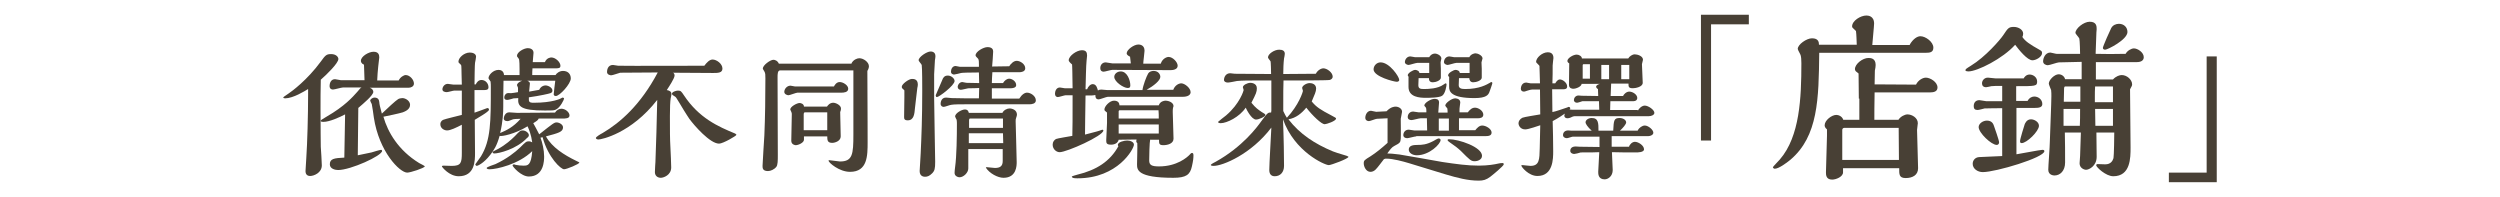 <?xml version="1.0" encoding="UTF-8"?><svg id="_圖層_2" xmlns="http://www.w3.org/2000/svg" width="966" height="76" xmlns:xlink="http://www.w3.org/1999/xlink" viewBox="0 0 966 76"><defs><clipPath id="clippath"><rect width="966" height="76" style="fill:none; stroke-width:0px;"/></clipPath></defs><g id="_圖層_1-2"><g style="clip-path:url(#clippath);"><path d="M119.05,34.4c-1.3.8-5.8,3.6-8.9,3.6-.2,0-.7-.1-.7-.3s.5-.5,2.1-1.6c1.2-.8,7.1-5.1,12.4-12.3,1.8-2.5,2.2-2.9,4-2.9,1.9,0,2.8,1.1,2.8,1.9,0,1.6-4.5,6-6.8,8-.1,5.7-.1,6.1-.1,11.3,0,6.5.1,14.1.1,14.6.1,1.2.4,6.2.4,7.2,0,2.9-3.1,4.1-4.5,4.1-1.2,0-1.8-.7-1.8-1.9,0-.8.3-4.3.3-5,.4-5.8.7-16.7.7-24.6v-2.1ZM142.55,33.8c1.4.4,1.7,1.2,1.7,1.7,0,1.3-3.8,4.5-5.8,6.2l-.2,18.3c2.9-.6,4.8-1,5.3-1.1.6-.2,3.3-1,3.7-1,.3,0,.4.3.4.4,0,1.9-12.2,7.4-17,7.4-1,0-3.2-.4-3.2-2.2,0-2.2,1.7-2.4,5.6-2.6l.3-16.7c-2.1,1.1-6,2.9-8.4,2.9-.4,0-1,0-1-.4,0-.3.2-.4,2.2-1.6,7.1-4.1,10.1-7.6,11.9-9.6,1.2-1.4,1.3-1.6,1.7-1.7h-7.2c-.6,0-3.3.8-3.9.8s-1.3-.3-1.3-1.4c0-.7.3-2.6,2.1-2.6.4,0,2,.4,2.3.4h9.1c-.1-1-.1-5.2-.2-6-1-.4-1.2-1.1-1.2-1.5,0-1.7,3-3.5,4.9-3.5,2,0,2.2,1.3,2.2,2.2,0,.2-.3,2.9-.4,3.5-.2,1.7-.3,3.5-.4,5.4h8.3c.6-1.3,2-2.1,2.7-2.1,1.6,0,3.2,1.8,3.2,3.3,0,1.2-1.3,1.6-2,1.6h-15.4v-.1ZM157.35,66.7c-2.9,0-10.9-8.1-12.9-21.3-.1-.8-.6-4.4-.8-5.2-.1-.2-.6-1.1-.6-1.3,0-.6,1-1.2,1.6-1.2,1.5,0,1.8.9,1.9,1.7.1,1.1.2,1.5,1,4.5,2.2-2.1,5.3-5,6.3-5.6.3-.2,1.1-.4,1.6-.4,1.3,0,3,1.1,3,2.6,0,1.9-2.1,2.6-2.8,2.9-1.2.4-6.4,1.5-7.5,1.7,1.7,6,5.8,13,13.8,17.9.3.2,2.1,1,2.2,1.3-.3.7-5.6,2.4-6.8,2.4Z" style="fill:#484035; stroke-width:0px;"/><path d="M183.45,43.5c1.1-.4,2.1-.7,4.7-1.7.5-.2.8.2.8.6,0,.8-4.8,3.4-5.5,3.9,0,1.8.1,10.8.1,12.8,0,2.9,0,9-6.3,9-3.7,0-6.5-3.6-6.5-3.8s.3-.3.5-.3c.4,0,2.8.1,3.3.1,3.6,0,3.9-1.2,3.9-5.1v-10.8c-2.1,1.1-4.4,2.2-5.7,2.2-1.1,0-2.6-.8-2.6-2.4,0-.4.1-1.2,1.1-1.7.6-.3,6.1-1.6,7.2-1.9v-9.4h-2.9c-.4,0-2.4.6-2.9.6-.7,0-1.7-.2-1.7-1.1,0-.8.7-2.1,2.1-2.1.3,0,1.8.3,2.2.3h3.2c-.1-1.1-.1-6.6-.2-7.3-.1-.2-.1-.4-.4-.6-.6-.6-.7-.6-.7-1,0-1.5,2.2-3.5,4.4-3.5,1,0,2.4.4,2.4,1.6,0,.3-.3,2-.4,2.4s-.2,6.5-.2,8.3h.5c.3-.7,1-1.7,2.2-1.7,1.5,0,2.7,1.3,2.7,2.8,0,1.1-.9,1.1-2,1.1h-3.4v8.7h.1ZM208.15,45.8c-.2.6-.8,1-2.1,1.8.7,1.3,1.1,1.9,2.3,4.3,5.2-4.1,5.8-4.6,6.7-4.6,1,0,2.5.8,2.5,1.9,0,1.8-1.8,2.2-6.6,3.5,2.4,4.3,7.1,7.2,11.6,9.4,1.2.6,1.3.6,1.3.7,0,.6-4.9,2.6-5.9,2.6-1.2,0-6.1-4.4-8.3-12.4l-.8.2c.7,1.8,1.4,4.8,1.4,7.2,0,1.5,0,7.8-5.9,7.8-3,0-6.3-3.8-6.3-4.3,0-.2.3-.4.5-.4.1,0,.6.1.7.2.9.2,2.1.3,3,.3,1.6,0,3,0,3.4-5.6-5.2,5.1-13.8,7-16.4,7-.3,0-1.2,0-1.2-.5,0-.4,2.9-1.3,3.4-1.5,4.5-2.1,7.6-4.6,9.5-6.4,2.2-2.2,2.4-2.4,3.4-2.4.5,0,1,.2,1.3.4-.4-3-1.3-5.1-1.8-6.2-4.9,3-10,4-10.8,3.7-1.1,3.9-2.2,5.5-3.6,7.3-2.6,3.4-5,4.3-5.2,4.3s-.6-.3-.6-.6c0-.1,1.9-2.6,2.2-3.1,3.8-6.3,3.8-13.2,3.8-26.7,0-.3,0-1.9-.1-2.2-.1-.2-.8-1.1-.8-1.3,0-1.2,1.8-3.2,3.9-3.2.7,0,2,.3,2.1,2h6v-2.3c0-.8,0-3.7-.3-4-.6-.8-.7-.9-.7-1.1,0-1.5,2.7-3,4.2-3,.9,0,2.2.4,2.2,1.8,0,.5-.3,3-.3,3.6h4.7c.7-1.7,2.2-1.8,2.5-1.8,1.6,0,3.5,1.8,3.5,3.2,0,1-.8,1-2,1h-8.8c-.1,1-.1,1.8-.1,2.6h9c.4-.7,1.5-1.6,2.9-1.6,1.9,0,3,1.2,3,2.9,0,2.1-4.3,6.8-5.8,6.8-.7,0-.8-.5-.8-.7,0-.5.5-4.3.6-5.2h-10.8c.8.3,1,.7,1,1.1s-.3,2.6-.3,3.1l3.9-.7c.6-1.3,1.7-1.7,2.4-1.7,1,0,2.7.8,2.7,2,0,.6-.3.8-.8,1s-4,1-8.3,1.6v1c0,1.1,1,1.1,1.9,1.1,7.2,0,10.5-1.6,10.7-1.8.1-.1.3-.2.5-.2s.5.2.5.4c0,.3-1.4,3.5-3.3,4.3-.8.3-1.1.3-4.1.3-9.4,0-10.6-1.6-10.3-4.8l-1.8.1c-.3.1-2,.6-2.4.6-.7,0-1.2-.2-1.2-.9,0-.6.3-1.5,1.2-1.7.2-.1,1.2,0,1.4,0s2.3-.3,2.7-.4v-1.7c0-.2-.4-.8-.4-1,0-.3.3-1.1,2-1.7h-7.2c-.1,3.8-.1,6.8-.1,9.9,0,2.2-.1,5.7-1.2,10.3,2.5-1.1,5-2.2,7.9-5.5-1.5,0-2.9.1-3.2.3-1.1.4-1.4.6-1.9.6-1,0-1.4-.5-1.4-1s.4-2.4,2.1-2.4c.4,0,2.6.2,3,.2,3,0,11.2-.1,14.7-.1.6-1,1.6-1.5,2.5-1.5,1.4,0,3.1,1.3,3.1,2.6,0,1.2-1.5,1.2-2.9,1.2h-9ZM191.05,59.3c-.6,0-.7-.3-.7-.5s.2-.3,2-1.2c3-1.6,5.3-3.7,6.6-5,1.9-2,2.1-2.2,3-2.2,1.2,0,2.4,1,2.4,1.8,0,.4-.2.8-.7,1.1-4.1,4.4-11,6-12.6,6Z" style="fill:#484035; stroke-width:0px;"/><path d="M275.35,23c1.5,0,3.8,1.6,3.8,3.5,0,1.7-1.8,1.7-3.6,1.7-2.1,0-3.4,0-15.6-.1.7.1.7,1,.7,1.1,0,1.1-2.3,4.5-3,5.6,1.1.2,1.8.6,1.8,1.6,0,.1-.2,1.3-.3,1.6-.2,1.3-.3,3.6-.3,6.8,0,5.9,0,8.8.2,12.2.1,1.2.3,7.1.3,7.7,0,3-3,4-4,4-1.3,0-2.3-.8-2.3-2.2,0-1.3.2-3.5.2-3.8.2-3.8.6-18.8.7-24.1-10.1,13-21.6,15.3-22.7,15.3-.3,0-1-.1-1-.6,0-.4,1.8-1.5,2.6-1.9,6.8-4,14.7-10.9,21.3-23.4-12.8.1-14.2.1-14.5.1-.5.1-2.9,1-3.5,1-.3,0-1.6-.2-1.6-1.3,0-.8.3-2.7,2.3-2.7.3,0,1.7.3,2,.3,4.8.1,28,0,33.3,0,.9-1.2,2-2.4,3.2-2.4ZM284.55,52.1c0,.4-5.2,3.4-6.7,3.4-3.5,0-9.6-7-11.5-9.6-.1-.2-1.2-1.7-3.8-6.1-1-1.6-1.3-2.2-1.6-2.4-1-.6-1.3-.8-1.3-1.2,0-.7,1.6-1.2,2.3-1.2,1.1,0,1.3.3,2.3,1.8,5.9,8.9,13.3,12.1,19.8,14.8.1.1.5.3.5.5Z" style="fill:#484035; stroke-width:0px;"/><path d="M329.05,24.4c.7-1.3,2.1-1.9,3-1.9,1.6,0,3.7,1.5,3.7,3.1,0,.5-.2,1.2-.6,1.8.1,16.7.1,27.1.1,27.5,0,5.2,0,11.5-6.8,11.5-4.2,0-8.3-3.6-8.3-4.3,0-.2.2-.2.3-.2.6,0,3.5.5,4.1.5,4.9,0,5.2-2.8,5.2-10.4v-24.8h-28.3c-1,0-1,1.5-1,2.7,0,4.3.1,25.2.1,30,0,2.1,0,3.9-.6,4.6-.8,1-2.2,1.6-3.2,1.6-2.1,0-2.1-1.2-2.1-2,0-1,.6-10,.7-11.8.3-6.8.4-15.1.4-22,0-1.4,0-2-.4-2.7-.2-.4-.6-.9-.6-1.1,0-1.3,2.9-3.4,4.1-3.4.5,0,1.6.3,2.1,1.5h28.1v-.2ZM322.25,33.4c.2-.4.9-1.7,2.2-1.7s3.3,1.2,3.3,2.6-1.8,1.5-2.5,1.5h-17.1c-.5,0-3,1-3.5,1s-1.6-.4-1.6-1.3c0-1.1,1-2.4,2.4-2.4.2,0,1.5.3,1.7.3,0,0,15.1,0,15.1,0ZM319.55,41.2c.3-.5,1.1-1.5,2.4-1.5,1.1,0,3,1,3,2.2,0,.7-.2,1.1-.3,1.4,0,1.3.2,8,.2,9.4,0,1.8-2.2,2.5-3.3,2.5-1.8,0-1.9-1-1.9-2.5h-9v1.3c0,1.1-2.1,2.1-3.2,2.1-.2,0-1.7-.2-1.7-1.7,0-.8.2-8.7.2-10.2,0-.2,0-.5-.1-.7,0-.2-.5-1-.5-1.2,0-1.1,2.6-2.5,3.6-2.5.6,0,1.7.4,1.7,1.4,0,0,8.9,0,8.9,0ZM319.65,50.3v-6.9h-8.6c-.5,0-.5.6-.5,1v5.9h9.1Z" style="fill:#484035; stroke-width:0px;"/><path d="M349.45,35c0-.1-.1-.2-.2-.3-.7-.6-.8-.7-.8-1.2,0-1,2.7-3,3.9-3,.7,0,2.3,0,2.3,2.2,0,.2-.1,1.1-.2,1.3-.1,1.1-.8,6.5-.9,7.7-.2,2.3-.4,4.8-2.8,4.8-1.4,0-1.4-.7-1.4-1.4,0-1.1.1-6.4.1-7.6v-2.5h0ZM360.95,37.7c0,1.8.2,10.9.2,13,0,1.7.2,9.9.2,11.8,0,2.7-.2,3.5-1.2,4.5s-1.8,1.3-2.7,1.3c-.3,0-2.1,0-2.1-2.2,0-1,.4-5.7.4-6.8.3-6.4.6-13.8.6-24.2,0-1.5,0-8.9-.2-10-.1-.3-1.2-1.5-1.2-1.8,0-1.3,3.2-3.4,4.6-3.4.3,0,1.9,0,1.9,1.8,0,.4-.1,1-.2,1.6-.1,1.8-.2,3.4-.3,5.4v9ZM366.25,29.2c1.3,0,2.6,1.1,2.6,2.1,0,1.7-6,6.2-6.8,6.2-.4,0-.4-.2-.5-.7,1.5-3.5,1.9-4.4,2.8-6.5.3-.4.6-1.1,1.9-1.1ZM393.85,38.1c1-1.6,2.1-2.3,3-2.3,1.4,0,3.4,1.3,3.4,3,0,1.3-1.6,1.5-2.5,1.5h-25c-1.2,0-4.4,0-5.2.2-.4,0-2.4.8-2.9.8s-1.2-.3-1.2-1.2c0-.3.1-2.4,2.1-2.4.3,0,1.9.2,2.2.2,1.3.1,8.4.1,10.5.1,0-.6.1-3.4.1-4-.6.1-3.4.1-4,.1-.4,0-2.6.6-3.1.6-.6,0-1.2-.4-1.2-1.1,0-.8.7-1.9,1.8-1.9.2,0,1.3.3,1.6.3l4.9.1c0-.6-.1-3.5-.1-4.1-3.4,0-6.7.1-6.9.2-.4.1-2.3.6-2.7.6-.3,0-1.2-.2-1.2-1.1s.5-2.2,1.8-2.2c.3,0,1.3.3,1.6.3h7.4v-1c0-.7,0-1.7-.3-2.1-.6-.6-1-1-1-1.3,0-1.5,3.1-3.2,4.6-3.2,1.9,0,2.2,1,2.2,1.7,0,.8-.3,4.9-.4,5.8l6.6-.1c.7-1.1,1.8-2.1,2.9-2.1,1.3,0,3.3,1.2,3.3,2.9,0,1.3-1.6,1.5-2.2,1.5h-10.5c-.1.8-.2,3.8-.2,4.2h4.3c.6-1,1.5-1.7,2.4-1.7,1.1,0,2.7,1,2.7,2.5,0,1.1-1.6,1.2-2.1,1.2h-7.3v4s10.6,0,10.6,0ZM387.35,43.6c.4-1,1.8-1.7,2.7-1.7,1.1,0,2.9.6,2.9,2.4,0,.3-.1.6-.3,1.2-.2.5-.2.8-.2,1.4,0,1.6.4,13.3.4,15.7,0,1.3,0,6.1-5.1,6.1-2.2,0-5.4-1.7-6.8-3.9,0-.2.2-.2.4-.2.4,0,2.6.3,3.1.3,2.1,0,3-.8,3-2.7v-4.6h-13.3v7.5c0,1.6-1.8,3.4-3.4,3.4-.7,0-1.9-.5-1.9-1.7,0-.5.1-1.5.2-2.2.6-4.2.7-12.2.7-16.6,0-.4,0-1.3-.1-1.7-.1-.2-.6-1.1-.6-1.3,0-1.2,2.5-2.7,3.8-2.7,1.2,0,1.4.9,1.5,1.3h13ZM387.65,55.3l-.1-3.8h-13.2v3.8h13.3ZM387.55,49.3v-3.5h-12.7c-.3,0-.4.3-.4.6v3h13.1v-.1Z" style="fill:#484035; stroke-width:0px;"/><path d="M453.35,34.7c.6-1.7,2.1-2.5,3.1-2.5,1.3,0,3.6,1.8,3.6,3.4,0,1.7-2.4,1.8-3,1.8h-29c-.5,0-3,1-3.5,1-1.3,0-1.3-1.1-1.3-1.7-1,.2-1.2.2-3.8.2-.1,8.4-.2,11.5-.2,15.1,4.6-1.2,5.1-1.3,6.7-1.9.2,0,.4.2.4.3,0,2.1-14.2,8.4-16.9,8.4-1.3,0-2.7-1.2-2.7-2.9,0-1.1.6-1.8,1.3-2.2.3-.2,5.8-1.1,6.3-1.2.1-3.9.1-5.9.1-15.7h-2.7c-.4,0-2.5.7-3,.7-.6,0-1.1-.4-1.1-1.3,0-.8.4-2.4,1.9-2.4.3,0,1.6.3,1.9.3h3c0-.9-.1-5.4-.1-6.5,0-1.6-.1-2.2-.1-2.7q-1.3-1.1-1.3-1.6c0-1.7,3.1-3.9,5.1-3.9,1.6,0,2,.8,2,2.1,0,.3-.2,1.7-.2,2-.2,1.6-.3,7.9-.4,11h.6c.4-1.1,1.3-2,2.2-2,1.5,0,1.8,1.9,2,2.5.3-.3.7-.4,1.3-.4.3,0,1.9.2,2.3.2h13.6c.2-1.7,1.5-5.2,2.2-6.4.4-.7,1.3-1,2.1-1,1.8,0,2.6,1.3,2.6,2.3,0,1.4-2.6,3.5-5.3,5h10.3ZM431.95,56c0-1.2,2.6-1.7,3.6-1.7,1.1,0,2.6.5,2.6,1.6,0,1.6-6.2,13-21.8,13-.8,0-2.2,0-2.2-.7,0-.1,1.7-.6,2.1-.7,7.5-1.8,12.7-5.2,15.9-11-.2-.2-.2-.4-.2-.5ZM448.55,24.5c.6-1.8,2.2-2.5,3-2.5,1.6,0,3.5,2,3.5,3.4,0,1.5-1.9,1.7-2.7,1.7l-22.6-.1c-.5,0-2.8.7-3.3.7s-1.3-.2-1.3-1.4.8-2.2,2.1-2.2c.4,0,2.2.4,2.6.4h7.1l-.3-2.6c-.4-.2-1.3-.6-1.3-1.3,0-1.4,2.8-3.4,4.5-3.4.3,0,2.4,0,2.4,2.4,0,.7-.5,4.2-.5,5h6.8v-.1ZM444.45,53.7c-.3,1.3-.4,6.8-.4,8.3,0,1.8,1,2.3,3.8,2.3,6.9,0,10.9-3.5,11.9-4.6.5-.6.7-.6.9-.6.4,0,.5.5.5.9,0,1.1-.1,2.1-.6,4.3-.7,3.2-2.2,4.4-7.2,4.4-13.9,0-14-3.1-14-5.2,0-1.3.2-7.2.1-8.2-.2-.1-.4-.4-.4-.7,0-.2.1-.4.1-.7l-6.9.1c-.3,1.3-1.6,1.9-2.9,1.9-1.9,0-1.9-.7-1.9-1.8,0-.9.3-5.5.3-6.6v-4c-.9-.7-1-.8-1-1.2,0-1.2,2-3.4,3.7-3.4,2,0,2.1,1.4,2.1,1.8h15.2c.5-1.5,2-1.8,2.6-1.8,1.2,0,3.1.7,3.1,2.1,0,.1-.2.6-.2.7-.1.3-.1,1.1-.1,1.6,0,1.5.3,8.6.3,10.3,0,1.9-2.3,2.5-3.9,2.5-1.7,0-1.7-.6-1.7-2.1h-3.4v-.3ZM435.75,34c-1.6,0-5.2-2.4-5.2-4.3,0-1.1,1.1-2.1,2.5-2.1,2.6,0,3.7,3.6,3.7,5.3,0,.5,0,1.1-1,1.1ZM447.75,45.8c0-.8,0-2.3-.1-3.2h-15c-.2,0-.4.2-.4.4v2.8h15.5ZM447.75,51.6v-3.5h-15.5v3.5h15.5Z" style="fill:#484035; stroke-width:0px;"/><path d="M508.45,28.5c.6-1.3,2-2.1,2.9-2.1,1.4,0,3.6,1.6,3.6,3.2,0,.8-.7,1.2-1.2,1.3-.8.2-14.6.2-17.8.2-.1,3-.1,3.9-.1,11.8.4.9,1.2,2.4,1.4,2.6,4.6-4.9,6.2-10,6.2-10.4,0-.2-.3-.9-.3-1.1,0-.9,1.7-1.9,2.9-1.9.9,0,2.5.4,2.5,2.1,0,1.2-.6,2.4-1.7,5,1.8,2.2,3.4,3.2,7.6,5.4,1.6.8,1.8,1,1.8,1.2,0,1-3.8,2.2-4.4,2.2-1.2,0-4.6-3.2-7.1-6.4-1.8,2.2-4,4-6.9,4.5,4.4,5.7,10.2,9.5,17.2,12.4,1.3.5,1.7.6,5.3,1.7.2.1.7.3.7.4,0,.7-6.7,3.2-7.6,3.2-1.6,0-13.3-5.2-17.7-17.7.3,7.4.4,14.7.4,18,0,2.4-1.4,4-3.6,4-1.4,0-2.1-.9-2.1-2.4,0-2.3.7-13.8.8-16.4-7.8,10.3-18.8,14.8-22.3,14.8-.3,0-1.1,0-1.1-.4,0-.2,1.6-1.1,1.9-1.2,10.4-5.8,16-13.4,17.5-15.5,2.5-3.4,2.7-3.6,3.9-3.5,0-.1.1-.6.1-.7v-11.7h-6.6c-1.6,0-4.9,0-6.7.2-.5.1-2.9.6-3.5.6-.7,0-1.5-.3-1.5-1,0-1.1.7-2.6,2.4-2.6.3,0,1.6.2,1.8.2l14,.1c0-1-.1-4.7-.2-4.9-.1-.2-1-1.2-1-1.5,0-1.4,2.5-3,4.3-3,1.3,0,2.2.4,2.2,1.6,0,.3-.2,1.5-.3,1.8-.2,1.6-.3,4.3-.3,6l12.6-.1ZM487.55,43.3c.7.4,1.4.8,1.4,1.1,0,.7-2.6,1.8-3.6,1.8-1.8,0-3.8-4.1-4-4.6-2.4,3.6-7.3,6-9.7,6-.3,0-1-.1-1-.5,0-.1,2.6-2.1,3.1-2.5,5.3-4.5,6.8-9.6,6.8-9.8s-.3-.9-.3-1.1c0-.8,1.7-1.7,2.9-1.7.3,0,2.5.1,2.5,2.1,0,1.4-.3,2.1-2.1,5.6,1.7,2.1,2.7,2.7,4,3.6Z" style="fill:#484035; stroke-width:0px;"/><path d="M544.25,63c-2-.6-6-1.7-8.5-1.7-.4,0-.6,0-1,.2-.9,1.1-2.2,3-3.2,4-.6.6-1.3.9-2,.9-1.7,0-2.6-2-2.6-3.3,0-1.1.3-1.3,2.6-2.7,2.2-1.4,4.5-3.3,6.6-5.2v-9.5l-4.1.2c-.5,0-2.6.9-3.1.9-.7,0-1.4-.4-1.4-1.3,0-1.1.7-2.7,2.2-2.7.3,0,1.7.4,2,.4l4-.2c1.6-1.7,3-1.8,3.5-1.8,1.1,0,2.5.7,2.5,2,0,.4-.5,2.4-.5,2.7,0,.8.1,6.7,0,7.7-.1,1.5-.4,1.7-2.5,2.8-.9.4-1.8,1.6-2.7,2.9,1.1,0,2.2.1,4.7.4,2.6.4,14.3,2.5,16.6,2.9,5.4.8,9.6,1.4,14.1,1.4,3.5,0,6.2-.5,7.5-.8.3-.1,1.1-.2,1.6-.2.3,0,.5.1.5.5,0,.6-4.4,4.2-5.2,4.8-1.6,1.2-2.7,1.5-4.5,1.5-4.2,0-8.3-1.1-12.7-2.4l-14.4-4.4ZM539.75,31.6c-1.1,0-9-2-9-4.8,0-1.4,1.2-2.7,2.7-2.7,3.5,0,7.2,5.6,7.2,6.7.1.7-.7.8-.9.8ZM547.25,52.7c-.6,0-3,.7-3.5.7-.8,0-1.5-.4-1.5-1.2,0-.9.6-2.1,2.1-2.1.3,0,1.8.3,2.1.3h5c0-.7-.1-4-.1-4.7h-2.4c-.6,0-3,.7-3.5.7-.8,0-1.5-.3-1.5-1.2,0-1,.7-2.1,2.1-2.1.3,0,1.8.3,2.1.3h3c0-1.3,0-1.7-.4-2.1-.1-.1-.4-.4-.4-.5,0-1.1,2.6-2.6,3.9-2.6.6,0,1.8,0,1.8,1.4,0,.6-.3,3.2-.3,3.9h3.6c0-.4,0-1.2-.1-1.6-.1-.2-.8-.9-.8-1.1,0-1,2.5-2.8,3.8-2.8.1,0,2,0,2,1.6l-.2,1.6c-.1.4-.1,1-.1,2.2h3.2c.8-1,1.6-1.8,2.8-1.8,1.3,0,3.2,1.2,3.2,2.7,0,1.2-1.2,1.4-2.1,1.4h-7.3v4.6h6.3c.8-1,1.6-1.8,2.7-1.8,1.4,0,3.6,1.3,3.6,2.7,0,1.2-1.1,1.4-2.4,1.4h-26.7v.1ZM544.35,29.8c-.1-.1-.4-.6-.4-.7,0-.9,2.1-2.1,2.9-2.1.5,0,1.6.4,1.6,1.2h3.8v-3.9h-4.6c-.6,0-2.9.8-3.4.8-.3,0-1.4-.3-1.4-1.1,0-1,.8-2.2,2.1-2.2.3,0,1.6.3,1.8.3h5.5c.7-1.2,1.7-1.4,2.2-1.4.9,0,2.5.8,2.5,1.9,0,.2-.3,1.2-.3,1.5,0,.4.1,2.1.1,2.5v3.4c0,1.1-2,1.8-3.1,1.8-1.5,0-1.5-1.1-1.5-1.6h-4c0,.4-.1,2.4-.1,2.7,0,1.3.7,1.5,2.1,1.5,1.7,0,5.4-.1,7.6-1.7.2-.1.7-.5.8-.5.3,0,.4.2.4.4,0,.4-.4,3.5-1.7,4.4-1.1.8-5.5.8-6.2.8-2.4,0-6.8-.2-6.8-4.2v-3.8h.1ZM547.45,60c-1.5,0-3.1-.8-3.1-2.2,0-1.6,1.8-1.8,3.3-1.8,1.9,0,3.5-.1,6.2-1.5.3-.2,1.7-1,2-1,.4,0,.8.2.8.6,0,1.5-4.3,5.9-9.2,5.9ZM559.85,45.8h-3.9v4.7h3.9v-4.7ZM560.05,29.8c-.2-.1-.5-.4-.5-.7,0-.9,2.1-2.1,2.9-2.1.5,0,1.6.3,1.6,1.2h3.8v-3.9h-5.1c-.6,0-2.9.8-3.4.8-.3,0-1.4-.3-1.4-1.1,0-1,.7-2.2,2.1-2.2.3,0,1.6.3,1.8.3h5.9c.5-1.1,1.8-1.5,2.4-1.5.8,0,2.7.8,2.7,2,0,.2-.4,1.2-.4,1.5,0,.4.1,2.1.1,2.5v3.4c0,1.1-2.1,1.8-3.3,1.8s-1.5-1-1.5-1.6h-4c0,.4-.1,2.4-.1,2.7,0,1.2.9,1.5,2.5,1.5,5.5,0,8.3-1.7,9.7-2.5.1-.1.2-.2.4-.2s.4.2.4.4c0,.3-1,3.1-1.2,3.6-.4.9-1.1,2.2-5.7,2.2-9.2,0-9.8-2.6-9.8-4.3v-3.8h.1ZM560.05,54.9c-.4-.3-.7-.5-.7-.8s.4-.3.6-.3c3.7,0,12.7,3,12.7,6.4,0,1.6-1.9,2.1-2.7,2.1-1.6,0-1.9-.4-5.5-4-1.3-1.2-2.1-1.8-4.4-3.4Z" style="fill:#484035; stroke-width:0px;"/><path d="M632.85,42.8c.4-.9,1.6-2,2.7-2,1.3,0,3.7,1.6,3.7,2.8,0,.8-1.1,1.3-2.2,1.3h-28.7c-.3,0-.8.2-1,.3-.5.3-1.2.5-1.7.5-.6,0-1.2-.3-1.2-1,0-.2.1-.3.2-.8-2.6,1.8-4,2.5-4.7,2.9.1,1.7.2,9.7.2,11.6,0,2.9,0,9.6-6.1,9.6-3.4,0-6.2-3.5-6.2-4,0-.2.1-.2.5-.2.2,0,2.6.3,3,.3,3.5,0,3.5-2.5,3.6-6.8l.2-8.9c-.7.2-4.5,1.6-5.8,1.6-1.8,0-2.6-1.4-2.6-2.4,0-.7.5-1.6,1.5-2.1.6-.3,5.8-1.1,6.9-1.3l-.1-9.6h-3c-.7,0-2,.5-2.1.5-.6.2-.8.3-1.1.3-.7,0-1.2-.4-1.2-1.1,0-.6.3-2.4,2.1-2.4.2,0,1.4.3,1.7.3h3.6c0-.5-.2-6.3-.2-6.7-.1-.1-.1-.3-.3-.4-.8-.8-1-1-1-1.2,0-1.6,2.4-3.7,4.5-3.7.6,0,2.2.1,2.2,2.2,0,.1-.3,2.4-.3,2.9,0,1,0,5.8-.1,6.9h1.1c.4-.7,1-1.5,1.8-1.5,1.1,0,2.8,1.3,2.8,2.7,0,1-.8,1.1-1.6,1.1h-4.2l.1,8.8c1.6-.3,3.6-1.1,5.8-1.8.1-.1.4-.2.5-.2.6,0,.6.6.6.6,0,.1-.1.3-.3.4.6.1,1.1.1,1.3.1h10.2c0-1.3-.1-1.8-.1-3.3h-6.4c-.3.1-1.7.6-2.1.6-.8,0-1.2-.6-1.2-1,0-.8.6-1.8,1.8-1.8.2,0,1,.1,1.2.1l6.4.1-.1-2.7c-.3-.1-.7-.5-.7-.9,0-.6,1-1,1.5-1.1h-7.1c-.1,1.1-2.2,1.9-3.2,1.9-.2,0-1.7,0-1.7-1.5,0-1.2.1-7,.1-8.3-.7-.4-.7-.8-.7-1,0-1,2.2-2.4,3.6-2.4.8,0,2,.6,2,1.5h17.9c.4-.8,1.6-1.6,2.5-1.6,1,0,3.2.6,3.2,2.1,0,.2-.4,1.5-.4,1.7,0,1,.3,6.1.3,7.2,0,1.6-2.8,2.1-3.8,2.1-1.7,0-1.7-.6-1.7-1.8h-6.7c0,.7-.2,4-.2,4.8h4.8c.3-.7,1.3-1.7,2.4-1.7,1.3,0,3.1,1.1,3.1,2.5,0,.7-.6,1.2-1.4,1.2h-9l-.1,3.4h10.7v.3ZM632.85,50.3c.5-.9,1.7-1.8,2.7-1.8,1.3,0,3.3,1.6,3.3,2.8,0,.8-1.1,1.3-1.9,1.3h-14.2v4.1h6.7c.3-1,1.3-1.9,2.3-1.9,1.3,0,3.5,1.4,3.5,2.9,0,1.2-2.4,1.2-3.2,1.2-2.9,0-6.3,0-9.2-.1,0,1,.3,5.8.3,6.9,0,2.4-1.8,3.6-3.1,3.6-2.5,0-2.5-2.1-2.5-2.9,0-1.1.4-6.4.4-7.6-1.5.1-3.5.1-6.5.1-.7,0-.8,0-1,.1s-1.8.5-2.2.5c-.6,0-1.5-.4-1.5-1.2,0-1.5,1.4-1.7,2.1-1.7.2,0,1.3.1,1.6.1l7.6.1v-4h-10.3c-.3,0-1.9.6-2.3.6-.7,0-1.5-.4-1.5-1.2,0-1.1.8-1.8,2-1.8.2,0,1.1.1,1.3.1h7.8c-1.6-1.4-2.4-2.7-2.4-3.2,0-1,1.2-1.7,2.4-1.7,2.6,0,2.6,2,2.6,4.9h5.7c.2-4.1.3-4.9,2.5-4.9,1.2,0,2.5.7,2.5,1.7,0,.7-1.2,2.1-2.4,3.2h6.9v-.2ZM614.35,30.4v-5.6h-2.5c-.2,0-.3.3-.3.4v5.2s2.8,0,2.8,0ZM621.75,30.6v-5.5h-3v5.5h3ZM629.55,30.6v-5.5h-3.1v5.5h3.1Z" style="fill:#484035; stroke-width:0px;"/><path d="M675.75,9.4h-14.6v44.9h-3.9V5.7h18.5v3.7Z" style="fill:#484035; stroke-width:0px;"/><path d="M737.95,17.2c1.3-2.2,2.9-3.2,4.1-3.2,2,0,5,2.2,5,4.4,0,1.8-1.3,2-2.9,2h-41.2c-.2,17.8-.4,32.2-11.1,41.3-1.7,1.4-4.6,3.5-6.1,3.5-.3,0-.7-.3-.7-.6,0-.2,2.3-2.5,2.7-3,7.7-8.9,8.3-23.8,8.3-37.2,0-1.6-.1-2.4-.3-3.1-.1-.4-1.1-2-1.1-2.4,0-1.7,3.4-4.1,5.5-4.1,2.5,0,2.7,1.5,2.7,2.5h14.6c-.1-2.1-.1-3.7-.3-5.3-1.4-1.3-1.5-1.4-1.5-1.8,0-2.2,3.3-4.2,5.5-4.2.6,0,3,.1,3,3.1,0,.2-.1,1.3-.1,1.5-.3,3.1-.4,4.3-.6,6.8h14.5v-.2ZM718.25,38.1c0-2-.1-6-.1-9.7-.1-.1-.8-.6-1-.8-.4-.4-.4-.8-.4-.9,0-2,3-4.3,5.2-4.3.9,0,2.8.1,2.8,2.7,0,.5-.1,1.3-.3,2.2,0,.3-.1,4.6-.1,5.3,2,0,15.2.1,16,.1.8-1.7,2.6-2.7,3.8-2.7,1.7,0,4.5,1.7,4.5,3.8,0,1.6-1.5,1.9-2.8,1.9h-21.5c-.1,5.8-.1,7.4-.1,10.6h9.3c.8-1.3,2.5-2.1,3.5-2.1,1.7,0,4,1.3,4,3.4,0,.4-.3,2.2-.3,2.6,0,2.1.4,12.5.4,14.8,0,2.7-2.2,3.8-4.8,3.8s-2.5-1.5-2.5-3.8h-21.7v1.6c0,1.7-2.7,2.8-4.2,2.8-2.4,0-2.4-1.9-2.4-2.8,0-2,.4-12,.4-14.2v-2.4c-.9-.7-.9-1.4-.9-1.6,0-1.9,2.7-4,4.5-4,.7,0,2.2.4,2.7,1.9h6.2v-8.2h-.2ZM733.75,61.8c0-1.8-.1-10.4-.1-12.4h-21c-.5,0-.8.4-.8.8v11.6s21.9,0,21.9,0Z" style="fill:#484035; stroke-width:0px;"/><path d="M788.35,19.4c.4.3.7.4.7,1.1,0,1.5-2.4,2.8-3.7,2.8-2,0-5.2-4-6.7-6-4.7,5.3-14.6,10.3-18.1,10.3-.3,0-1.1-.1-1.1-.4,0-.5.2-.6,2.1-1.8,5.6-3.4,11.3-10,12.5-11.8,1.8-2.7,2.1-3.2,4.1-3.2,1.8,0,3.6,1.1,3.6,2.6,0,.4-.1.9-.3,1.3,1.1,1.6,2.6,2.7,6.9,5.1ZM779.25,59.6c1.5-.2,9-1.7,9.9-1.7.3,0,.8,0,.8.5,0,2.5-18.8,8.1-23.8,8.1-2,0-3.9-1.3-3.9-3.2,0-1.3.9-2.5,2.5-2.6,1.3-.1,7.5-.3,8.9-.4v-18.5c-2.7,0-6.4.1-6.8.1-.4.1-2.2.6-2.7.6-1.1,0-1.5-.5-1.5-1.5,0-1.4.8-2.3,2.2-2.3.4,0,2.2.4,2.6.4h6.2v-5.9h-1c-.6,0-2.7,0-3.2.1-.2.1-1.9.4-2,.4-1.1,0-1.6-.6-1.6-1.5,0-1,.8-2.2,2.3-2.2.4,0,2.5.3,3,.3h10.8c.2-.4.9-1.5,2.3-1.5,1.3,0,2.9,1,2.9,2.7,0,1.8-.6,1.8-8.1,1.8v5.7h4.4c.7-1.3,1.8-1.7,2.6-1.7,1.5,0,3.1,1.1,3.1,2.9,0,1.3-1.3,1.5-2.9,1.5h-7.1v17.9h.1ZM771.55,56c-2.1,0-7-4.7-7-6.9,0-1.3,1.6-2.5,3.2-2.5,2,0,2.5,1.4,2.7,2s2,5.6,2,6.4c0,.7-.5,1-.9,1ZM781.15,55.3c-.6,0-.6-.5-.6-.8,0-.8,1.6-5.9,1.8-6.5.1-.2.7-1.9,2.4-1.9,1.3,0,3.1,1,3.1,2.5,0,2.1-4.7,6.7-6.7,6.7ZM803.75,20.9c0-.5-.1-5.3-.3-6-.1-.4-1.5-1.8-1.5-2.2,0-1.7,3.2-4.3,5.5-4.3,2.7,0,2.7,1.8,2.7,2.9,0,.4-.1.8-.1,1.2,0,.1-.3,7.6-.3,8.3,2.4.1,8.7.1,11.6,0,.6-1.2,2.2-2.1,3.2-2.1,1.4,0,3.8,1.5,3.8,3.4,0,1.3-1.1,1.9-2.7,1.9h-15.8v6.7h6.6c1.2-1.3,2.6-1.7,3.4-1.7,2,0,4,1.8,4,3.6,0,.4-.1.7-.8,1.9,0,1.6.2,22.3.2,22.5,0,4,0,11.1-6.7,11.1-2.8,0-6.6-3.5-6.6-4.3,0-.2.3-.4.6-.4.4,0,2.4.1,2.9.1,2.2,0,2.9-1.4,3.2-2.4.2-1,.3-8.5.3-9.9h-6.9c0,1.3.1,7.9.1,9.4,0,3.5-2.9,5-4.1,5-.8,0-2.5-.7-2.5-2.5,0-.4.2-2.4.2-2.9.1-2.7.2-6.2.3-9h-6.2c.1,3.7.1,7.8.1,11.6,0,3.2-1.9,5-4.1,5-.1,0-2.4,0-2.4-2.2,0-1.5.6-9,.6-10.8.1-3.4.6-15.2.6-17.7,0-.6,0-1.6-.1-2.3-.1-.3-.9-2.1-.9-2.5,0-1.4,2.2-3.6,3.8-3.6,1.1,0,2.2.7,2.5,1.9h6.4v-6.7l-8.8.2c-.6,0-3.6,1.1-4.3,1.1-.6,0-1.8-.4-1.8-1.5,0-1.2.8-3.4,2.8-3.4.3,0,2,.5,2.4.5h9.1v.1ZM803.85,39.4v-6h-5.8c-.5,0-.5.6-.5,1.3s-.1,3.9-.1,4.6h6.4v.1ZM803.65,48.6c.1-1.8.1-4.3.1-6.5h-6.4v6.5h6.3ZM816.45,39.4v-6h-6.9c-.1,1.3-.1,2.8-.1,4.1v2h7v-.1ZM816.45,48.6v-6.5h-6.9c0,.9.1,5.5.1,6.5h6.8ZM813.45,19.2c-.3,0-.9-.1-.9-.7s2.9-7.1,3.2-7.6c.6-1.2,1.9-1.7,3-1.7,1.8,0,3.3,1.2,3.3,3.2-.1,3-7.7,6.8-8.6,6.8Z" style="fill:#484035; stroke-width:0px;"/><path d="M838.05,66.7h14.6V21.8h3.9v48.6h-18.5v-3.7Z" style="fill:#484035; stroke-width:0px;"/></g></g></svg>